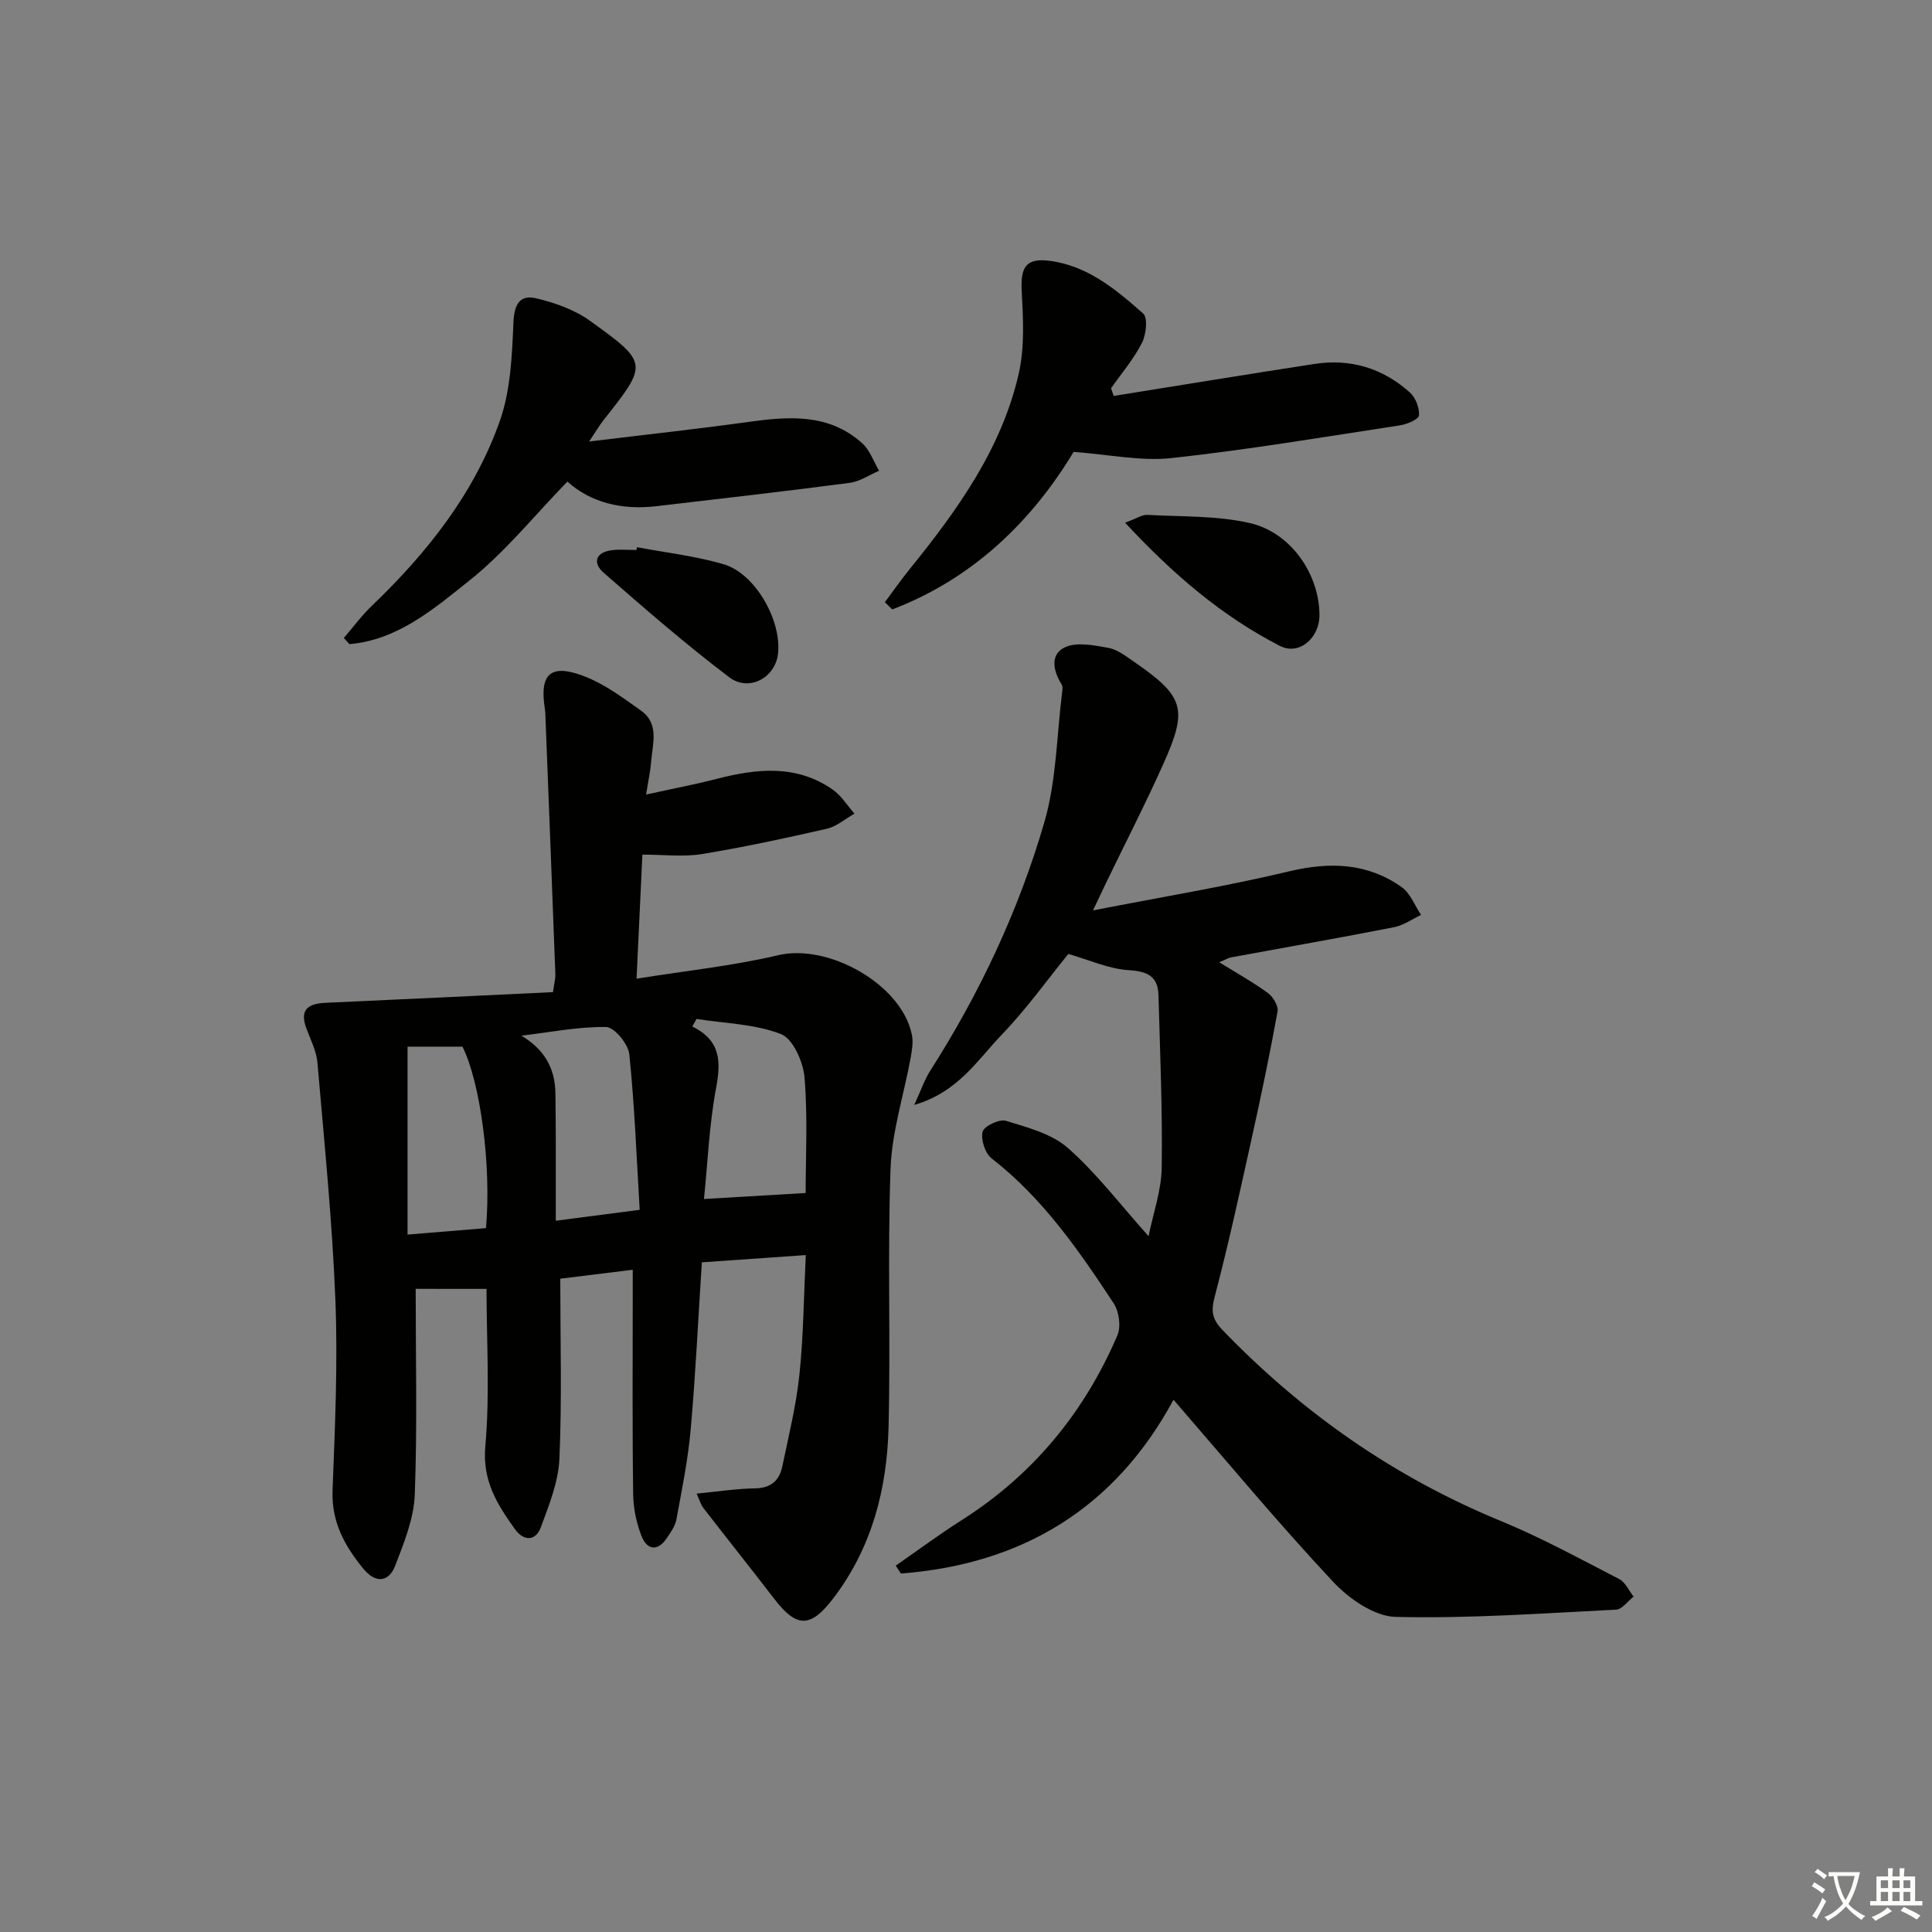 <svg enable-background="new 0 0 400 400" viewBox="0 0 400 400" xmlns="http://www.w3.org/2000/svg"><rect x="0" y="0" width="400" height="400" fill="#808080" stroke="none"/><path d="m377.9 391.2c-.2.3-.4.5-.6.8-.7-.6-1.4-1-2.2-1.5.2-.3.4-.5.5-.8.6.4 1.4.8 2.3 1.5zm-1.8 6.1c-.2-.2-.5-.4-.9-.6.4-.6.8-1.2 1.2-1.9s.7-1.3.9-1.9c.3.3.5.5.8.7-.7 1.3-1.4 2.6-2 3.7zm2.2-9c-.3.3-.5.5-.6.8-.6-.6-1.3-1.1-2-1.5.3-.3.5-.5.6-.7.6.5 1.3.9 2 1.4zm.3.2v-.9h2 4.5c-.3 1.3-.6 2.5-1 3.6s-.9 2.1-1.4 3c.4.5 1 1 1.6 1.4s1.2.8 1.9 1.1c-.3.2-.5.4-.8.8-.4-.3-1-.7-1.6-1.2s-1.2-1.1-1.6-1.6c-.5.6-1.1 1.1-1.7 1.6s-1.4.9-2.1 1.4c-.1-.3-.3-.5-.7-.8.6-.2 1.2-.5 1.9-1s1.4-1.1 2-1.8c-.5-.8-.9-1.6-1.2-2.5s-.6-2-.8-3.2c-.4.1-.7.1-1 .1zm2.5 2.7c.3 1 .7 1.7 1 2.2.3-.5.6-1.1 1-2s.6-1.9.9-3h-3.2-.4c.1.9.3 1.8.7 2.8z" fill="#fbfcfa"/><path d="m396.5 388.5v1.5 3.6h1.5v.9c-.4 0-1 0-1.7 0h-7.9c-.5 0-.9 0-1.2 0v-.9h1.3v-3.5c0-.7 0-1.2 0-1.6h2.4c0-.8 0-1.4 0-1.7h1c0 .3-.1.8-.1 1.7h1.5c0-.8 0-1.4 0-1.7h1c0 .3-.1.9-.1 1.7zm-8.2 9.2c-.2-.3-.5-.5-.8-.8.8-.3 1.4-.6 1.9-.9s1-.7 1.4-1.1c.3.3.6.5.9.8-1.6 1-2.8 1.6-3.4 2zm2.6-6.8v-1.6h-1.5v1.6zm0 2.7v-1.9h-1.5v1.9zm2.4-2.7v-1.6h-1.5v1.6zm0 2.7v-1.9h-1.5v1.9zm.2 2 .7-.8c.4.2.9.5 1.6.8s1.3.7 1.8 1c-.3.3-.5.6-.8.8-.4-.3-1.5-1-3.3-1.8zm2-4.7v-1.6h-1.4v1.6zm0 2.7v-1.9h-1.4v1.9z" fill="#fbfcfa"/><g fill="#010100"><path d="m86.06 266.84c0 14.43.35 28.57-.19 42.67-.19 4.93-2.23 9.91-4.04 14.63-1.36 3.54-4.13 3.64-6.55.71-3.87-4.7-6.68-9.71-6.43-16.25.5-13.13 1.11-26.31.59-39.43-.65-16.41-2.31-32.79-3.72-49.17-.21-2.41-1.43-4.76-2.29-7.09-1.46-3.91.39-5.13 3.98-5.29 15.66-.7 31.31-1.46 47.08-2.21.25-1.82.52-2.77.49-3.71-.66-17.77-1.36-35.54-2.05-53.31-.02-.5-.02-1-.1-1.5-1.22-7.48 1.18-9.65 8.46-6.75 4.08 1.63 7.77 4.39 11.4 6.97 3.86 2.74 2.42 6.88 2.12 10.61-.15 1.91-.57 3.8-1.04 6.78 5.46-1.2 10.11-2.08 14.69-3.26 8.29-2.13 16.46-2.99 23.96 2.25 1.78 1.25 3.01 3.29 4.49 4.97-1.91 1.07-3.7 2.66-5.75 3.13-8.58 1.96-17.19 3.82-25.87 5.24-3.83.62-7.84.11-12.29.11-.37 7.96-.77 16.37-1.21 25.69 10.23-1.65 19.93-2.65 29.35-4.87 10.39-2.45 25.57 6.05 27.66 16.5.31 1.54.01 3.27-.28 4.86-1.4 7.61-3.86 15.17-4.14 22.81-.65 17.8.03 35.65-.41 53.47-.31 12.82-3.43 24.99-11.42 35.48-4.71 6.18-7.57 6.23-12.23.17-4.85-6.31-9.81-12.52-14.68-18.82-.56-.72-.81-1.68-1.41-2.99 4.35-.42 8.22-1.03 12.1-1.09 3.28-.05 5.02-1.62 5.63-4.51 1.32-6.32 2.88-12.63 3.55-19.03.84-7.91.89-15.9 1.32-24.76-7.31.51-14.29 1-21.52 1.5-.76 11.79-1.3 23.22-2.31 34.6-.55 6.25-1.82 12.45-2.96 18.64-.26 1.39-1.2 2.71-2.03 3.92-1.96 2.87-4.12 2.26-5.19-.49-1.06-2.71-1.7-5.76-1.73-8.68-.19-13.67-.09-27.34-.09-41 0-1.63 0-3.26 0-5.45-5.27.65-9.97 1.23-15 1.85 0 12.67.36 24.99-.18 37.27-.21 4.78-2.14 9.59-3.84 14.18-1.1 2.96-3.57 2.91-5.36.41-3.65-5.09-6.78-9.98-6.14-17.16.97-10.87.25-21.89.25-32.59-5.17-.01-10.07-.01-14.67-.01zm59.69-18.6c7.38-.44 14.03-.83 21.05-1.24 0-7.38.45-15.69-.23-23.9-.27-3.23-2.38-8.03-4.87-9-5.41-2.11-11.61-2.21-17.48-3.14-.3.52-.59 1.05-.89 1.57 5.93 2.89 5.95 7.3 4.92 12.77-1.41 7.56-1.72 15.34-2.5 22.94zm-13.31 2.24c-.65-10.82-1.05-21.56-2.15-32.23-.22-2.11-3.11-5.59-4.81-5.62-5.83-.08-11.68 1.1-17.52 1.8 4.68 2.79 6.95 6.66 7.03 11.85.05 3.32.07 6.65.08 9.97.01 5.42 0 10.83 0 16.49 5.96-.77 11.17-1.45 17.37-2.26zm-31.82 3.79c1.15-13.06-1.21-30.28-4.87-37.57-4.07 0-7.99 0-11.37 0v38.91c5.89-.49 10.97-.91 16.24-1.34z"/><path d="m242.96 289.8c-12.11 22.45-31.3 34.06-56.43 35.98-.36-.54-.72-1.09-1.08-1.63 4.55-3.15 8.99-6.46 13.66-9.42 14.77-9.39 25.38-22.28 32.23-38.25.78-1.81.36-4.93-.76-6.63-7.22-10.98-14.69-21.79-25.27-30.01-1.35-1.05-2.28-3.9-1.87-5.53.29-1.15 3.48-2.68 4.83-2.26 4.47 1.38 9.47 2.67 12.83 5.63 5.93 5.23 10.8 11.67 16.7 18.27.97-4.83 2.65-9.49 2.72-14.17.17-11.91-.34-23.83-.67-35.74-.11-3.91-2.27-4.94-6.17-5.18-4.13-.26-8.17-2.12-12.5-3.35-4.29 5.27-8.63 11.36-13.77 16.7-5.01 5.21-9.03 11.9-18.13 14.56 1.45-3.14 2.14-5.25 3.3-7.06 10.27-16.08 18.35-33.26 23.65-51.5 2.51-8.64 2.55-17.99 3.69-27.02.06-.49.13-1.11-.11-1.48-1.78-2.81-2.46-6.23.68-7.7 2.46-1.14 6-.41 8.95.11 1.85.33 3.59 1.68 5.22 2.8 10.52 7.26 11.35 9.74 6.2 21.24-3.74 8.35-7.93 16.49-11.91 24.73-.7 1.44-1.38 2.9-2.66 5.6 14.38-2.81 27.62-4.98 40.63-8.09 8.44-2.01 16.17-1.75 23.27 3.26 1.8 1.27 2.71 3.81 4.03 5.77-1.86.87-3.65 2.16-5.6 2.54-11.23 2.2-22.51 4.17-33.76 6.25-.6.11-1.15.47-2.42 1.01 3.73 2.31 7.04 4.15 10.07 6.37 1.07.78 2.2 2.66 2 3.8-1.59 8.77-3.41 17.49-5.34 26.19-2.43 11-4.83 22.03-7.69 32.92-.79 2.99-.5 4.65 1.62 6.85 16.5 17.12 35.51 30.44 57.57 39.52 8.42 3.46 16.46 7.87 24.56 12.04 1.28.66 2.01 2.4 2.99 3.64-1.2.94-2.37 2.63-3.62 2.7-15.21.76-30.45 1.87-45.64 1.5-4.43-.11-9.68-3.76-12.96-7.28-11.35-12.12-21.97-24.92-33.04-37.68z"/><path d="m230.58 81.97c13.86-2.21 27.7-4.49 41.57-6.62 7.47-1.15 14.18.89 19.77 5.93 1.17 1.06 2 3.2 1.86 4.74-.08.82-2.5 1.83-3.97 2.05-15.73 2.4-31.44 5.05-47.25 6.77-6.34.69-12.92-.74-20.28-1.28-8.49 14.09-20.66 26.19-37.55 32.61-.51-.5-1.02-.99-1.53-1.49 1.7-2.27 3.32-4.6 5.1-6.8 9.88-12.21 19.05-24.92 22.62-40.52 1.25-5.49.91-11.45.61-17.16-.25-4.8.86-6.77 5.53-6.23 7.97.93 13.93 5.91 19.62 10.94 1 .88.62 4.38-.25 6.08-1.71 3.35-4.22 6.29-6.4 9.4.19.53.37 1.06.55 1.58z"/><path d="m121.97 91.41c11.9-1.45 22.45-2.59 32.95-4.05 8.42-1.17 16.69-1.8 23.58 4.4 1.59 1.43 2.36 3.77 3.51 5.7-2.03.87-3.99 2.24-6.1 2.51-13.32 1.75-26.67 3.27-40.01 4.83-7.08.83-13.53-.69-18.43-5.09-6.84 7.03-12.89 14.6-20.28 20.48-7.31 5.82-14.82 12.32-24.85 13.17-.38-.43-.76-.85-1.15-1.28 1.93-2.24 3.7-4.65 5.83-6.69 11.42-10.95 21.15-23.21 26.45-38.19 2.25-6.36 2.54-13.57 2.83-20.42.16-3.74 1.3-5.81 4.66-5.03 3.89.91 7.97 2.36 11.18 4.66 12.16 8.75 12.04 8.91 2.81 20.58-.8 1.01-1.44 2.13-2.98 4.42z"/><path d="m232.94 108.22c2.46-.9 3.53-1.67 4.56-1.62 7.09.39 14.35.13 21.2 1.68 8.61 1.94 14.48 10.66 14.48 19.12 0 4.67-4.2 8.39-8.21 6.32-12.03-6.19-22.17-14.88-32.03-25.5z"/><path d="m131.87 113.29c5.98 1.13 12.1 1.82 17.92 3.52 6.59 1.92 12.1 11.69 11.28 18.61-.58 4.87-5.99 7.9-10.09 4.8-8.98-6.81-17.52-14.22-26.01-21.65-2.35-2.06-1.64-4.28 1.8-4.67 1.64-.19 3.32-.03 4.99-.03.03-.2.07-.39.11-.58z"/></g></svg>